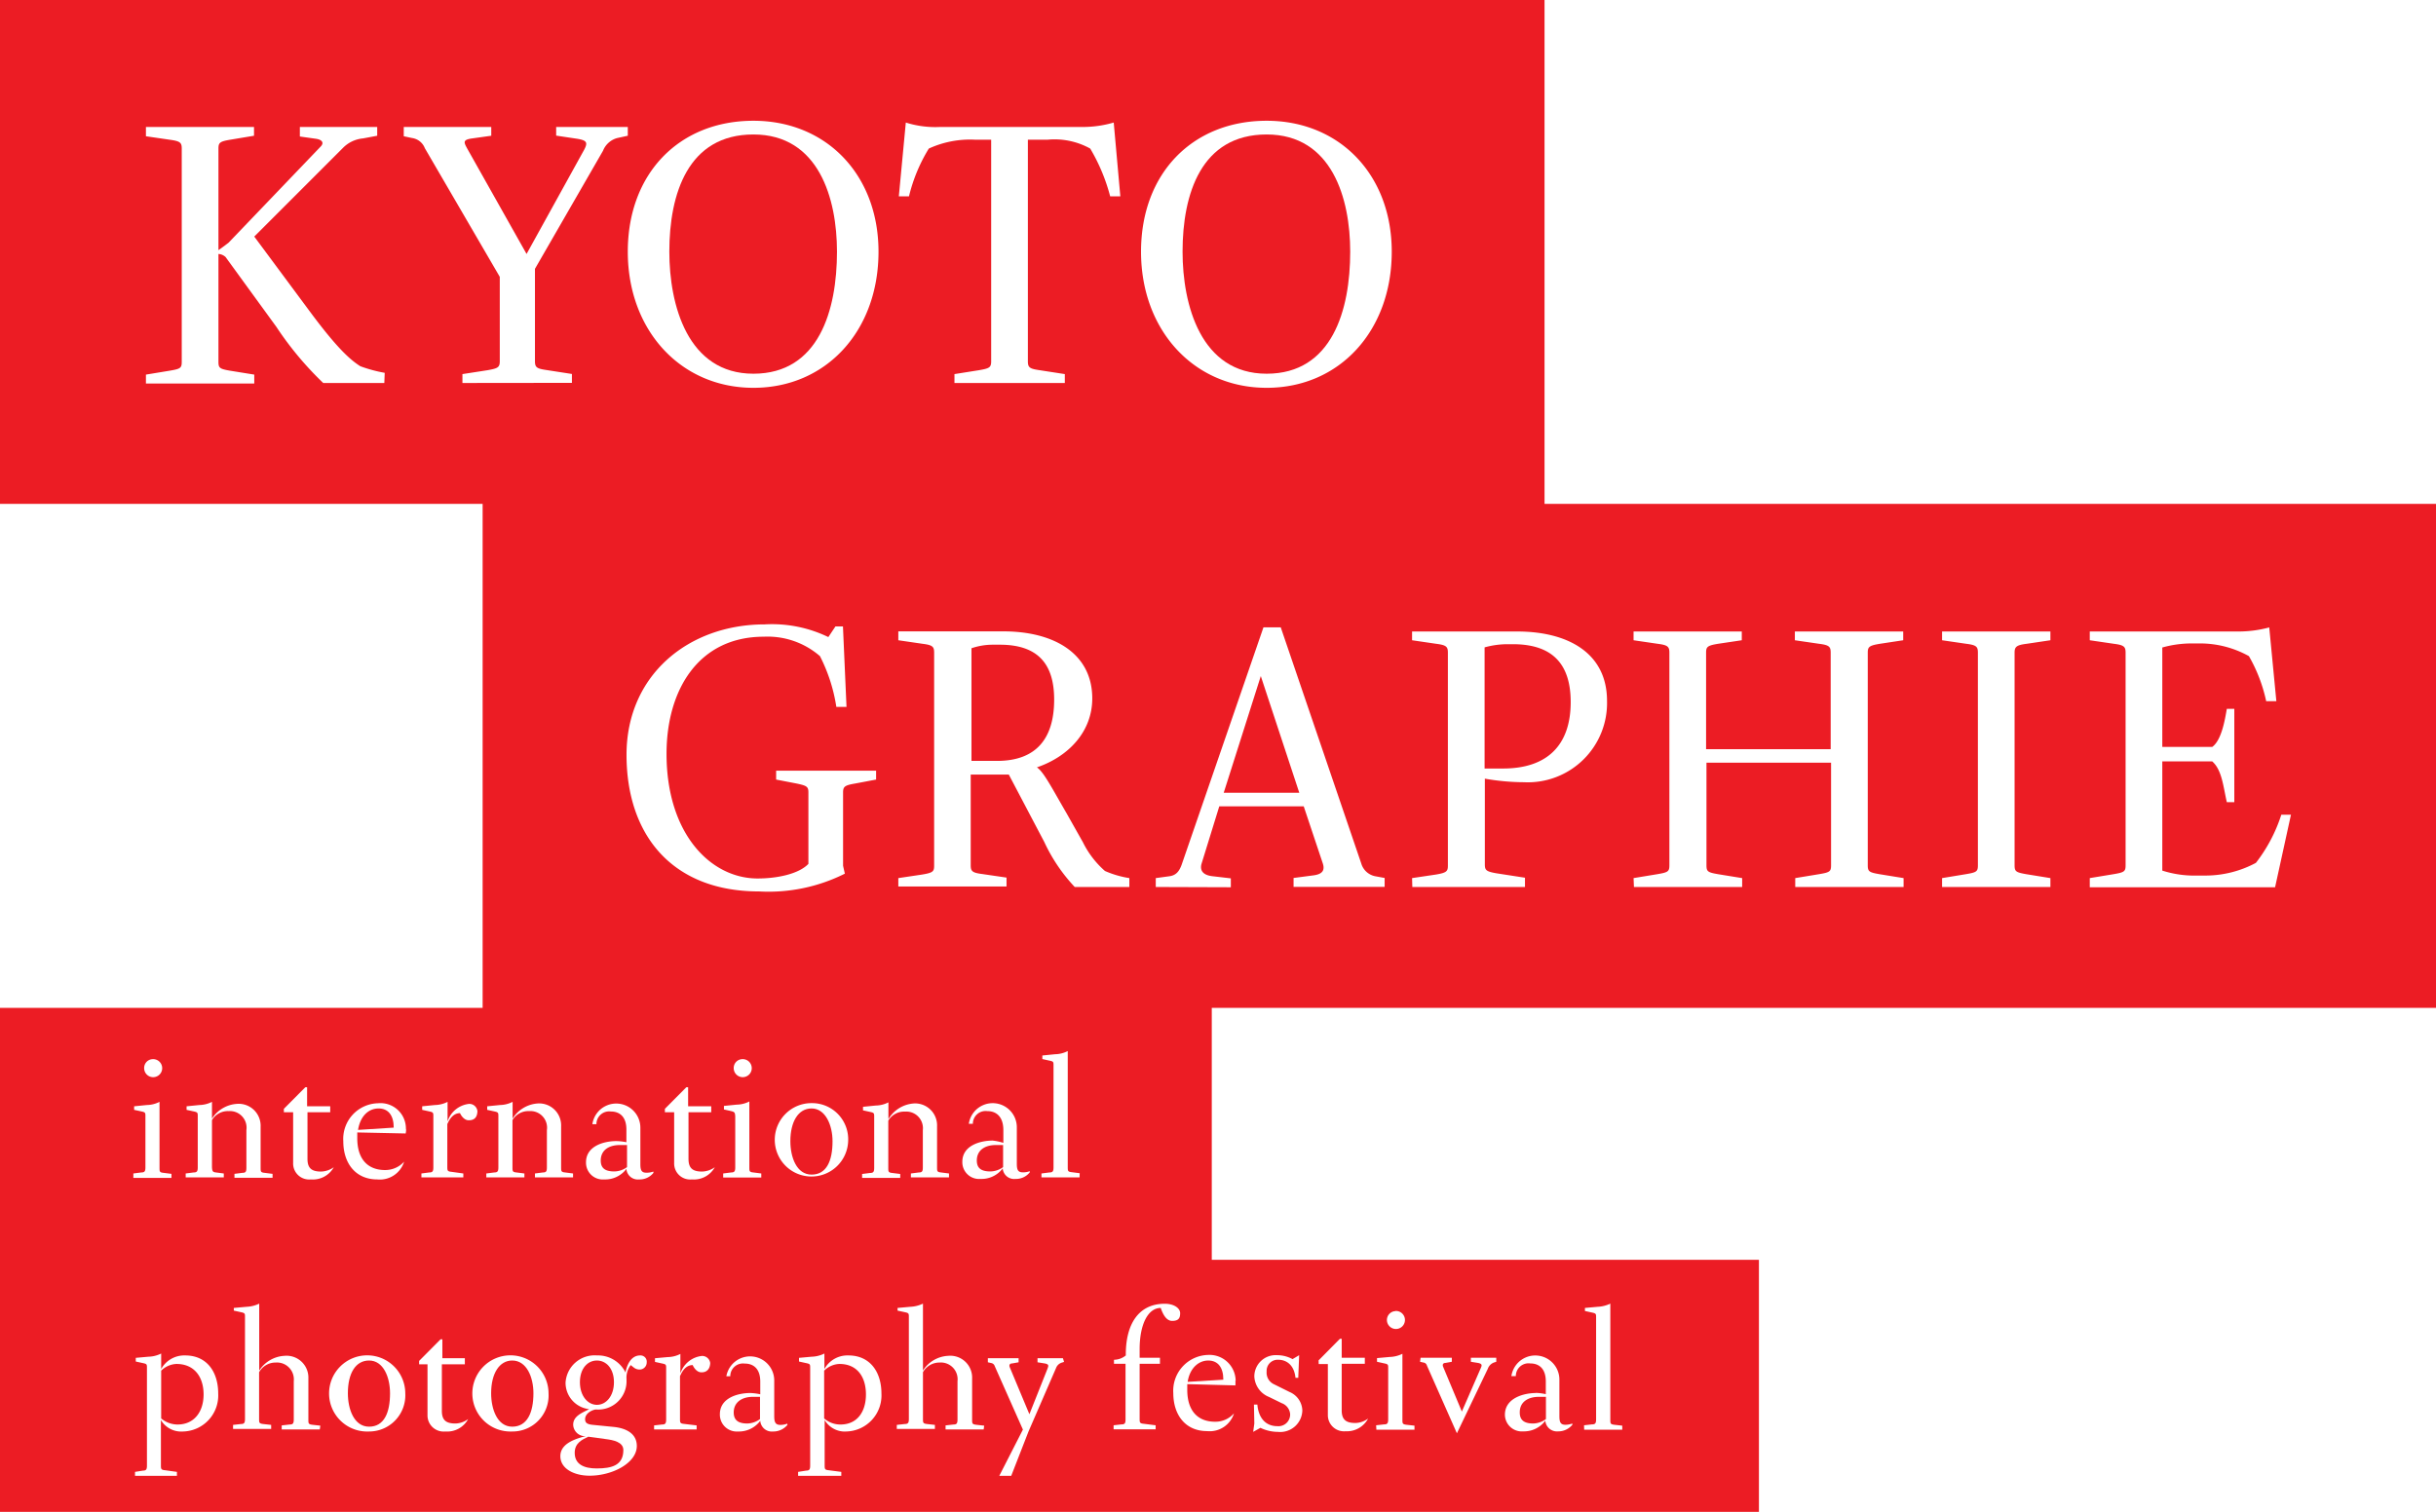 <svg xmlns="http://www.w3.org/2000/svg" viewBox="0 0 191.8 119.06"><defs><style>.cls-1{fill:#ec1c24;}</style></defs><title>アセット 5</title><g id="レイヤー_2" data-name="レイヤー 2"><g id="LOGOS"><path class="cls-1" d="M45.25,114.41c0,.9.72,1.23,1.73,1.23,1.2,0,2.1-.25,2.1-1.45,0-.64-.82-.79-1.37-.86l-1.39-.19C45.83,113.37,45.25,113.64,45.25,114.41Z"/><path class="cls-1" d="M40.33,107.14c-1,0-1.66,1-1.66,2.58,0,1.26.49,2.63,1.66,2.63S42,111.26,42,109.72C42,108.46,41.47,107.14,40.33,107.14Z"/><path class="cls-1" d="M29.81,87.29c-.78,0-1.44.58-1.62,1.69L31,88.8C31,87.81,30.55,87.29,29.81,87.29Z"/><path class="cls-1" d="M47,107.14c-.74,0-1.34.63-1.34,1.71s.62,1.78,1.34,1.78,1.34-.69,1.34-1.78S47.72,107.14,47,107.14Z"/><path class="cls-1" d="M57.77,111.23c0,.6.35.87,1.07.87a1.74,1.74,0,0,0,1-.35V110h-.55C58.37,110,57.77,110.46,57.77,111.23Z"/><path class="cls-1" d="M47.3,91.39c0,.6.34.86,1.07.86a1.73,1.73,0,0,0,1-.34V90.17h-.55C47.89,90.17,47.3,90.61,47.3,91.39Z"/><path class="cls-1" d="M29.06,107.14c-1.06,0-1.67,1-1.67,2.58,0,1.26.49,2.63,1.67,2.63s1.65-1.09,1.65-2.63C30.71,108.46,30.19,107.14,29.06,107.14Z"/><path class="cls-1" d="M99.73,29.43c5.15,0,6.58-5,6.58-9.61,0-4.18-1.43-9.23-6.58-9.23s-6.62,4.67-6.62,9.23C93.11,24,94.54,29.43,99.73,29.43Z"/><path class="cls-1" d="M66.09,107.41a1.8,1.8,0,0,0-1.2.53v3.76a1.93,1.93,0,0,0,1.29.48c1.31,0,2-1,2-2.37S67.5,107.41,66.09,107.41Z"/><path class="cls-1" d="M123.67,55.29c0-2.88-1.32-4.56-4.56-4.56h-.41a6.82,6.82,0,0,0-1.81.25v9.54h1.46C121.76,60.52,123.67,58.74,123.67,55.29Z"/><path class="cls-1" d="M83,55.09c0-2.89-1.36-4.32-4.28-4.32h-.56a5.15,5.15,0,0,0-1.67.28v8.87H78.5C81.66,59.92,83,58.08,83,55.09Z"/><path class="cls-1" d="M76.91,91.39c0,.6.34.86,1.07.86a1.73,1.73,0,0,0,1-.34V90.17h-.55C77.5,90.17,76.91,90.61,76.91,91.39Z"/><path class="cls-1" d="M13.89,107.41a1.82,1.82,0,0,0-1.2.53v3.76a2,2,0,0,0,1.29.48c1.31,0,2.05-1,2.05-2.37S15.31,107.41,13.89,107.41Z"/><path class="cls-1" d="M59.32,29.43c5.15,0,6.58-5,6.58-9.61,0-4.18-1.43-9.23-6.58-9.23s-6.62,4.67-6.62,9.23C52.7,24,54.13,29.43,59.32,29.43Z"/><path class="cls-1" d="M63.9,87.29c-1.06,0-1.67,1.06-1.67,2.58,0,1.26.49,2.63,1.67,2.63s1.65-1.08,1.65-2.63C65.55,88.62,65,87.29,63.9,87.29Z"/><polygon class="cls-1" points="99.27 53.24 96.35 62.43 102.3 62.43 99.27 53.24"/><path class="cls-1" d="M120.72,112.1a1.74,1.74,0,0,0,1-.35V110h-.55c-.91,0-1.51.44-1.51,1.21C119.65,111.83,120,112.1,120.72,112.1Z"/><path class="cls-1" d="M93.51,108.82l2.81-.17c0-1-.45-1.51-1.19-1.51S93.68,107.72,93.51,108.82Z"/><path class="cls-1" d="M191.8,79.37V39.68H121.61V0H0V39.68H38V79.37H0v39.69H138.49V99.21H95.41V79.37ZM164.54,69.15l1.88-.31c.83-.14.94-.21.94-.7V51.4c0-.46-.11-.6-.91-.7l-1.91-.28v-.69h11.8a9.37,9.37,0,0,0,2.33-.32l.56,5.81h-.8a12.25,12.25,0,0,0-1.36-3.55,7.92,7.92,0,0,0-3.93-1h-.63a8.55,8.55,0,0,0-2.26.32v7.83h3.93c.73-.52,1-2.12,1.15-3h.59v7.35h-.59c-.28-1.22-.38-2.54-1.15-3.21h-3.93v8.6a8.27,8.27,0,0,0,2.71.39h.66a8.41,8.41,0,0,0,4-1,12.3,12.3,0,0,0,2-3.79h.76l-1.25,5.71H164.54Zm-11.63,0,1.88-.31c.84-.14.94-.21.94-.7V51.4c0-.46-.1-.6-.9-.7l-1.92-.28v-.69h8.53v.69l-1.88.28c-.8.1-.94.24-.94.7V68.14c0,.49.11.56.91.7l1.91.31v.7h-8.53Zm-24.29,0,1.88-.31c.83-.14.94-.21.94-.7V51.4c0-.46-.11-.6-.91-.7l-1.91-.28v-.69h8.52v.69l-1.88.28c-.83.14-.93.24-.93.7V59h9.81V51.4c0-.46-.1-.6-.9-.7l-1.92-.28v-.69h8.53v.69L148,50.7c-.83.14-.94.24-.94.7V68.14c0,.49.11.56.91.7l1.91.31v.7h-8.53v-.7l1.88-.31c.84-.14.94-.21.94-.7V60.06h-9.81v8.08c0,.49.1.56.9.7l1.91.31v.7h-8.52Zm-17.44,0,1.88-.28c.83-.14.94-.25.94-.7V51.4c0-.46-.11-.6-.91-.7l-1.91-.28v-.69h8.28c4,0,7.07,1.7,7.07,5.46A6.24,6.24,0,0,1,120,61.6a18.36,18.36,0,0,1-3.09-.28v6.75c0,.45.1.56.9.7l2.26.35v.73h-8.87ZM99.73,9.51c5.74,0,9.85,4.25,9.85,10.31,0,6.23-4.11,10.72-9.85,10.72S89.84,26,89.84,19.82,93.91,9.51,99.73,9.51Zm-28.41.14A7.67,7.67,0,0,0,74,10H85.28a8.71,8.71,0,0,0,2.41-.35l.52,5.81h-.8a14.62,14.62,0,0,0-1.57-3.76A5.78,5.78,0,0,0,82.5,11H80.93V28.45c0,.49.14.59.91.7l2,.31v.7H75.15v-.7l1.95-.31c.8-.14.94-.21.94-.7V11H76.75a7.77,7.77,0,0,0-3.62.7,13,13,0,0,0-1.56,3.76h-.8Zm-.59,59.5,1.88-.28c.84-.14.94-.24.94-.69V51.4c0-.46-.1-.6-.9-.7l-1.92-.28v-.7H79C83,49.72,86,51.47,86,55c0,2.58-1.82,4.56-4.36,5.43.53.35,1.15,1.57,2.34,3.62l1.28,2.27A7.3,7.3,0,0,0,87,68.59a7.78,7.78,0,0,0,1.92.56v.7H84.62a13.34,13.34,0,0,1-2.4-3.55L79.43,61h-3v7.14c0,.45.1.59.91.69l1.91.28v.7H70.73Zm7,18.35a1,1,0,0,0-1.13,1h-.32a1.9,1.9,0,0,1,3.78.3v2.85c0,.47.09.67.47.67a1.49,1.49,0,0,0,.55-.09v.09a1.38,1.38,0,0,1-1.13.52.9.9,0,0,1-1-.83,2.09,2.09,0,0,1-1.75.83,1.32,1.32,0,0,1-1.43-1.35c0-1.29,1.42-1.67,2.39-1.67A4.31,4.31,0,0,1,79,90v-1C79,87.94,78.45,87.5,77.74,87.5Zm-5.83-.6a1.73,1.73,0,0,1,1.88,1.8v3.22c0,.3,0,.38.31.41l.63.08v.31h-3v-.31l.63-.08c.27,0,.31-.11.31-.41V89a1.31,1.31,0,0,0-1.41-1.46,1.44,1.44,0,0,0-1.31.71v3.71c0,.3,0,.38.31.41l.63.08v.31h-3v-.31l.63-.08c.27,0,.32-.11.32-.41v-4c0-.31,0-.33-.38-.41l-.5-.11v-.28l1-.1a2.26,2.26,0,0,0,1-.25v1.32A2.53,2.53,0,0,1,71.91,86.9ZM66.38,62.4v5.78l.14.62a13.38,13.38,0,0,1-6.75,1.4c-6.89,0-10.44-4.49-10.44-10.76S54.2,49.17,60.22,49.17a10.16,10.16,0,0,1,5,1l.56-.84h.59l.28,6.34h-.8a13.14,13.14,0,0,0-1.29-4,6.29,6.29,0,0,0-4.42-1.53c-5.16,0-7.66,4.21-7.66,9.22,0,6.31,3.48,9.82,7.17,9.82,1.53,0,3.24-.35,4-1.15V62.4c0-.46-.14-.53-.94-.7l-1.6-.31v-.7h7.87v.7l-1.64.31C66.52,61.84,66.38,61.94,66.38,62.4Zm.4,27.47a2.89,2.89,0,1,1-2.88-3A2.85,2.85,0,0,1,66.78,89.87Zm-9.29-2.39L57,87.37v-.28l1-.1a2.27,2.27,0,0,0,1-.25v5.18c0,.3,0,.38.31.41l.63.08v.32h-3v-.32l.63-.08c.27,0,.32-.11.32-.41v-4C57.87,87.58,57.83,87.56,57.49,87.48Zm.28-3.37a.69.69,0,0,1,.64-.7.71.71,0,1,1-.64.7Zm1.55-74.6c5.74,0,9.85,4.25,9.85,10.31,0,6.23-4.11,10.72-9.85,10.72S49.43,26,49.43,19.82,53.5,9.51,59.32,9.51ZM30.26,30.16H25.45a25.81,25.81,0,0,1-3.69-4.42l-4-5.5A.91.91,0,0,0,17.2,20v8.49c0,.49.1.56.9.7l1.92.31v.7H11.49v-.7l1.88-.31c.84-.14.94-.21.94-.7V11.71c0-.46-.1-.59-.9-.7l-1.92-.28V10H20v.69L18.14,11c-.84.14-.94.24-.94.7v8c.31-.21.8-.59.8-.59l7.24-7.56c.31-.31.11-.55-.35-.62l-1.28-.18V10H29.7v.69l-1.12.21a2.53,2.53,0,0,0-1.56.73l-7,7,4.45,6c2.12,2.85,3.13,3.72,3.9,4.21a11.13,11.13,0,0,0,1.92.52Zm6.15,0v-.7l2-.31c.77-.14.94-.21.94-.7V21.8L33.45,11.67a1.27,1.27,0,0,0-1-.8l-.66-.14V10h6.89v.69l-1.5.21c-.76.1-.66.31-.41.77L41.46,20l4.42-8c.42-.73.42-.93-.42-1.07l-1.67-.25V10h5.64v.69l-.83.18a1.67,1.67,0,0,0-1.12,1l-5.36,9.3v7.27c0,.49.14.59.91.7l2,.31v.7ZM41.66,87.5a1.44,1.44,0,0,0-1.31.71v3.71c0,.3,0,.38.31.41l.63.08v.31h-3v-.31l.63-.08c.27,0,.32-.11.32-.41v-4c0-.31,0-.33-.38-.41l-.5-.11v-.28l1-.1a2.26,2.26,0,0,0,1-.25v1.32A2.53,2.53,0,0,1,42.3,86.9a1.73,1.73,0,0,1,1.88,1.8v3.22c0,.3,0,.38.31.41l.63.08v.31h-3v-.31l.63-.08c.27,0,.31-.11.31-.41V89A1.31,1.31,0,0,0,41.66,87.5ZM12,83.41a.71.71,0,1,1-.65.7A.69.69,0,0,1,12,83.41Zm-1.5,9,.63-.08c.27,0,.32-.11.32-.41v-4c0-.31,0-.33-.38-.41l-.51-.11v-.28l1-.1a2.26,2.26,0,0,0,1-.25v5.18c0,.3,0,.38.31.41l.63.08v.32h-3Zm3.91,20.32a1.86,1.86,0,0,1-1.74-.9v3.54c0,.3,0,.38.32.41l.94.13v.31h-3.3v-.31l.63-.1c.26,0,.31-.11.31-.41v-7.66c0-.32,0-.33-.38-.41l-.5-.11v-.29l1-.09a2.36,2.36,0,0,0,1-.25v1.22a2.08,2.08,0,0,1,1.89-1.07c1.72,0,2.6,1.31,2.6,3A2.84,2.84,0,0,1,14.43,112.73ZM17,92.33l.62.08v.31h-3v-.31l.63-.08c.27,0,.32-.11.32-.41v-4c0-.31,0-.33-.38-.41l-.5-.11v-.28l1-.1a2.26,2.26,0,0,0,1-.25v1.32a2.53,2.53,0,0,1,1.95-1.16,1.73,1.73,0,0,1,1.88,1.8v3.22c0,.3,0,.38.31.41l.63.08v.31h-3v-.31l.63-.08c.27,0,.31-.11.31-.41V89A1.31,1.31,0,0,0,18,87.5a1.44,1.44,0,0,0-1.31.71v3.71C16.71,92.22,16.74,92.3,17,92.33Zm8.18,20.24h-3v-.32l.63-.07c.27,0,.32-.11.32-.41v-3a1.33,1.33,0,0,0-1.42-1.47,1.48,1.48,0,0,0-1.31.76v3.67c0,.3,0,.37.32.41l.63.07v.32h-3v-.32l.63-.07c.26,0,.31-.11.31-.41v-8c0-.31,0-.33-.38-.41l-.5-.11V103l1-.09a2.52,2.52,0,0,0,1-.25v5.27a2.52,2.52,0,0,1,2-1.16,1.72,1.72,0,0,1,1.87,1.79v3.23c0,.3,0,.37.31.41l.63.07Zm-.72-19.69a1.26,1.26,0,0,1-1.38-1.29v-4h-.73v-.27l1.69-1.7h.14v1.5H26v.47H24.21v3.67c0,.74.33,1,1.07,1a1.81,1.81,0,0,0,1-.34A1.88,1.88,0,0,1,24.49,92.88Zm4.57,19.85a3,3,0,1,1,2.88-3A2.85,2.85,0,0,1,29.06,112.73Zm2.88-23.47-3.78-.08c0,.14,0,.32,0,.46,0,1.6.79,2.5,2.19,2.5a2,2,0,0,0,1.5-.66,2,2,0,0,1-2.11,1.4c-1.73,0-2.68-1.29-2.68-3a2.81,2.81,0,0,1,2.74-3,2,2,0,0,1,2.19,2C32,89,31.94,89.26,31.94,89.26Zm3.14,23.47a1.27,1.27,0,0,1-1.39-1.29v-4H33v-.27l1.69-1.7h.14v1.49H36.6v.48H34.79v3.66c0,.74.33,1,1.07,1a1.74,1.74,0,0,0,1-.35A1.87,1.87,0,0,1,35.08,112.73Zm1.85-24.51c-.36,0-.6-.38-.68-.56-.61,0-.88.61-1,.86v3.35c0,.3,0,.38.32.41l.94.13v.31h-3.3v-.31l.62-.08c.27,0,.32-.11.32-.41v-4c0-.31,0-.33-.38-.41l-.5-.11v-.28l1-.1a2.26,2.26,0,0,0,1-.25v1.54a2,2,0,0,1,1.7-1.38.64.64,0,0,1,.65.57C37.58,88,37.33,88.22,36.93,88.22Zm3.4,24.51a3,3,0,1,1,2.89-3A2.84,2.84,0,0,1,40.33,112.73Zm10.07-4.88a.73.73,0,0,1-.47-.16l-.24-.19a1.6,1.6,0,0,0-.33,1.1v.25A2.23,2.23,0,0,1,47,111h-.13c-.31.06-.8.32-.8.76,0,.26.13.39.54.44l1.71.17c1.07.11,1.82.58,1.82,1.5,0,1.33-1.9,2.34-3.72,2.34-1.17,0-2.3-.52-2.3-1.54s1.23-1.37,2-1.58l-.19,0a.94.94,0,0,1-.8-.89c0-.68.68-.93,1.26-1.23a2.09,2.09,0,0,1-1.86-2.1A2.29,2.29,0,0,1,47,106.74a2.42,2.42,0,0,1,2.25,1.34c.13-.69.48-1.34,1.15-1.34a.49.49,0,0,1,.52.54A.56.56,0,0,1,50.4,107.85Zm1.08-15.49a1.38,1.38,0,0,1-1.13.52.9.9,0,0,1-1-.83,2.09,2.09,0,0,1-1.75.83,1.32,1.32,0,0,1-1.43-1.35c0-1.29,1.42-1.67,2.39-1.67a4.31,4.31,0,0,1,.79.09v-1c0-1-.52-1.42-1.23-1.42a1,1,0,0,0-1.13,1h-.32a1.9,1.9,0,0,1,3.78.3v2.85c0,.47.09.67.47.67a1.49,1.49,0,0,0,.55-.09Zm3.77,15.71c-.36,0-.6-.38-.68-.57-.61,0-.88.61-1,.87v3.35c0,.3,0,.38.31.41l1,.12v.32H51.5v-.32l.63-.07c.27,0,.32-.11.32-.41v-4c0-.32,0-.33-.38-.41l-.5-.11v-.29l1-.09a2.26,2.26,0,0,0,1-.25v1.54a2,2,0,0,1,1.7-1.38.64.64,0,0,1,.65.56C55.9,107.82,55.64,108.07,55.25,108.07Zm-.76-15.19a1.26,1.26,0,0,1-1.38-1.29v-4h-.73v-.27l1.69-1.7h.14v1.5H56v.47H54.21v3.67c0,.74.33,1,1.07,1a1.81,1.81,0,0,0,1-.34A1.88,1.88,0,0,1,54.49,92.88ZM62,112.21a1.44,1.44,0,0,1-1.14.52.91.91,0,0,1-1-.84,2.1,2.1,0,0,1-1.75.84,1.33,1.33,0,0,1-1.43-1.36c0-1.29,1.42-1.67,2.39-1.67a4.16,4.16,0,0,1,.79.1v-1c0-1-.52-1.42-1.23-1.42a1,1,0,0,0-1.13,1h-.31a1.9,1.9,0,0,1,3.77.3v2.85c0,.47.1.68.48.68a1.57,1.57,0,0,0,.55-.1Zm4.66.52a1.85,1.85,0,0,1-1.73-.9v3.54c0,.3,0,.38.31.41l1,.13v.31H62.84v-.31l.63-.1c.27,0,.32-.11.32-.41v-7.66c0-.32,0-.33-.38-.41l-.5-.11v-.29l1-.09a2.4,2.4,0,0,0,1-.25v1.22a2.07,2.07,0,0,1,1.89-1.07c1.71,0,2.6,1.31,2.6,3A2.84,2.84,0,0,1,66.62,112.73Zm10.79-.16h-3v-.32l.63-.07c.26,0,.31-.11.31-.41v-3a1.32,1.32,0,0,0-1.42-1.47,1.48,1.48,0,0,0-1.3.76v3.67c0,.3,0,.37.31.41l.63.07v.32h-3v-.32l.63-.07c.27,0,.32-.11.32-.41v-8c0-.31,0-.33-.38-.41l-.51-.11V103l1-.09a2.57,2.57,0,0,0,1-.25v5.27a2.5,2.5,0,0,1,2-1.16,1.72,1.72,0,0,1,1.87,1.79v3.23c0,.3,0,.37.32.41l.63.07Zm6.33-5.32-.19.06a.71.71,0,0,0-.41.35l-2.2,5.07-1.36,3.49h-.94l1.86-3.64-2.22-5a.35.35,0,0,0-.27-.24l-.27-.06v-.32H80.2v.32l-.51.09c-.19,0-.25.13-.19.29l1.55,3.71,1.42-3.57c.09-.25.14-.36-.21-.43l-.57-.09v-.32h2ZM85,92.72H82v-.31l.63-.08c.27,0,.32-.11.32-.41v-8c0-.32,0-.33-.38-.41l-.5-.11v-.28l1-.1a2.26,2.26,0,0,0,1-.25v9.13c0,.3,0,.38.32.41l.62.08ZM91.39,103c-1,0-1.66,1.29-1.66,3.25v.67h1.6v.48h-1.6v4.31c0,.3,0,.38.31.41l.95.12v.32H87.68v-.32l.63-.07c.27,0,.31-.11.31-.41v-4.36h-.91v-.32a1.47,1.47,0,0,0,.93-.34v-.07c0-2.39,1-4,3.07-4,.74,0,1.21.36,1.21.74s-.12.61-.63.61S91.52,103.37,91.39,103Zm33.33,9.24.63-.07c.27,0,.32-.11.32-.41v-8c0-.31,0-.33-.38-.41l-.5-.11V103l1-.09a2.57,2.57,0,0,0,1-.25v9.13c0,.3,0,.37.31.41l.63.07v.32h-3Zm-3.79-2.55a4.15,4.15,0,0,1,.78.1v-1c0-1-.52-1.42-1.22-1.42a1,1,0,0,0-1.14,1H119a1.9,1.9,0,0,1,3.78.3v2.85c0,.47.09.68.47.68a1.57,1.57,0,0,0,.55-.1v.1a1.43,1.43,0,0,1-1.13.52.92.92,0,0,1-1-.84,2.09,2.09,0,0,1-1.74.84,1.33,1.33,0,0,1-1.44-1.36C118.53,110.08,120,109.7,120.93,109.7Zm-9.08-2.77h2.46v.32l-.5.09c-.19,0-.25.13-.19.29l1.48,3.54,1.48-3.4c.11-.24.14-.36-.21-.43l-.56-.09v-.32h2v.32l-.19.06a.82.82,0,0,0-.48.5l-2.43,5.07-2.36-5.33a.32.32,0,0,0-.27-.24l-.27-.06Zm-2-3.68a.71.71,0,1,1-.65.71A.7.7,0,0,1,109.87,103.25Zm-1.5,9,.63-.07c.27,0,.32-.11.32-.41v-4c0-.32,0-.33-.38-.41l-.5-.11v-.29l1-.09a2.4,2.4,0,0,0,1-.25v5.18c0,.3,0,.37.32.41l.63.07v.32h-3Zm-4.53-5.11,1.68-1.7h.14v1.49h1.82v.48h-1.82v3.66c0,.74.34,1,1.08,1a1.74,1.74,0,0,0,1-.35,1.89,1.89,0,0,1-1.78,1,1.27,1.27,0,0,1-1.39-1.29v-4h-.72Zm-5.09,3.48H99c.07.88.52,1.7,1.58,1.7a.92.92,0,0,0,1-.95,1,1,0,0,0-.66-.86l-1-.49a1.83,1.83,0,0,1-1.16-1.62,1.68,1.68,0,0,1,1.79-1.67,2.55,2.55,0,0,1,1.22.31l.52-.31-.07,1.78H102c-.1-1-.7-1.42-1.36-1.42a.87.87,0,0,0-.91.93,1,1,0,0,0,.58,1l1.23.61a1.63,1.63,0,0,1,1,1.45,1.74,1.74,0,0,1-1.92,1.69,3.19,3.19,0,0,1-1.38-.32l-.57.32.09-.66Zm-1.46-1.88a3.08,3.08,0,0,1,0,.37L93.48,109c0,.14,0,.31,0,.45,0,1.61.79,2.51,2.19,2.51a1.94,1.94,0,0,0,1.49-.66,2,2,0,0,1-2.11,1.4c-1.73,0-2.67-1.29-2.67-3a2.82,2.82,0,0,1,2.74-3A2.06,2.06,0,0,1,97.29,108.74ZM91,69.85v-.7L92.1,69c.45-.07.73-.32.94-.91l6.44-18.69h1.36L107.18,68a1.43,1.43,0,0,0,1.08,1l.76.14v.7h-7.17v-.7l1.6-.21c.7-.1.87-.42.7-.94l-1.5-4.49H96L94.61,68c-.14.45,0,.9.84,1l1.46.17v.7Z"/></g></g></svg>